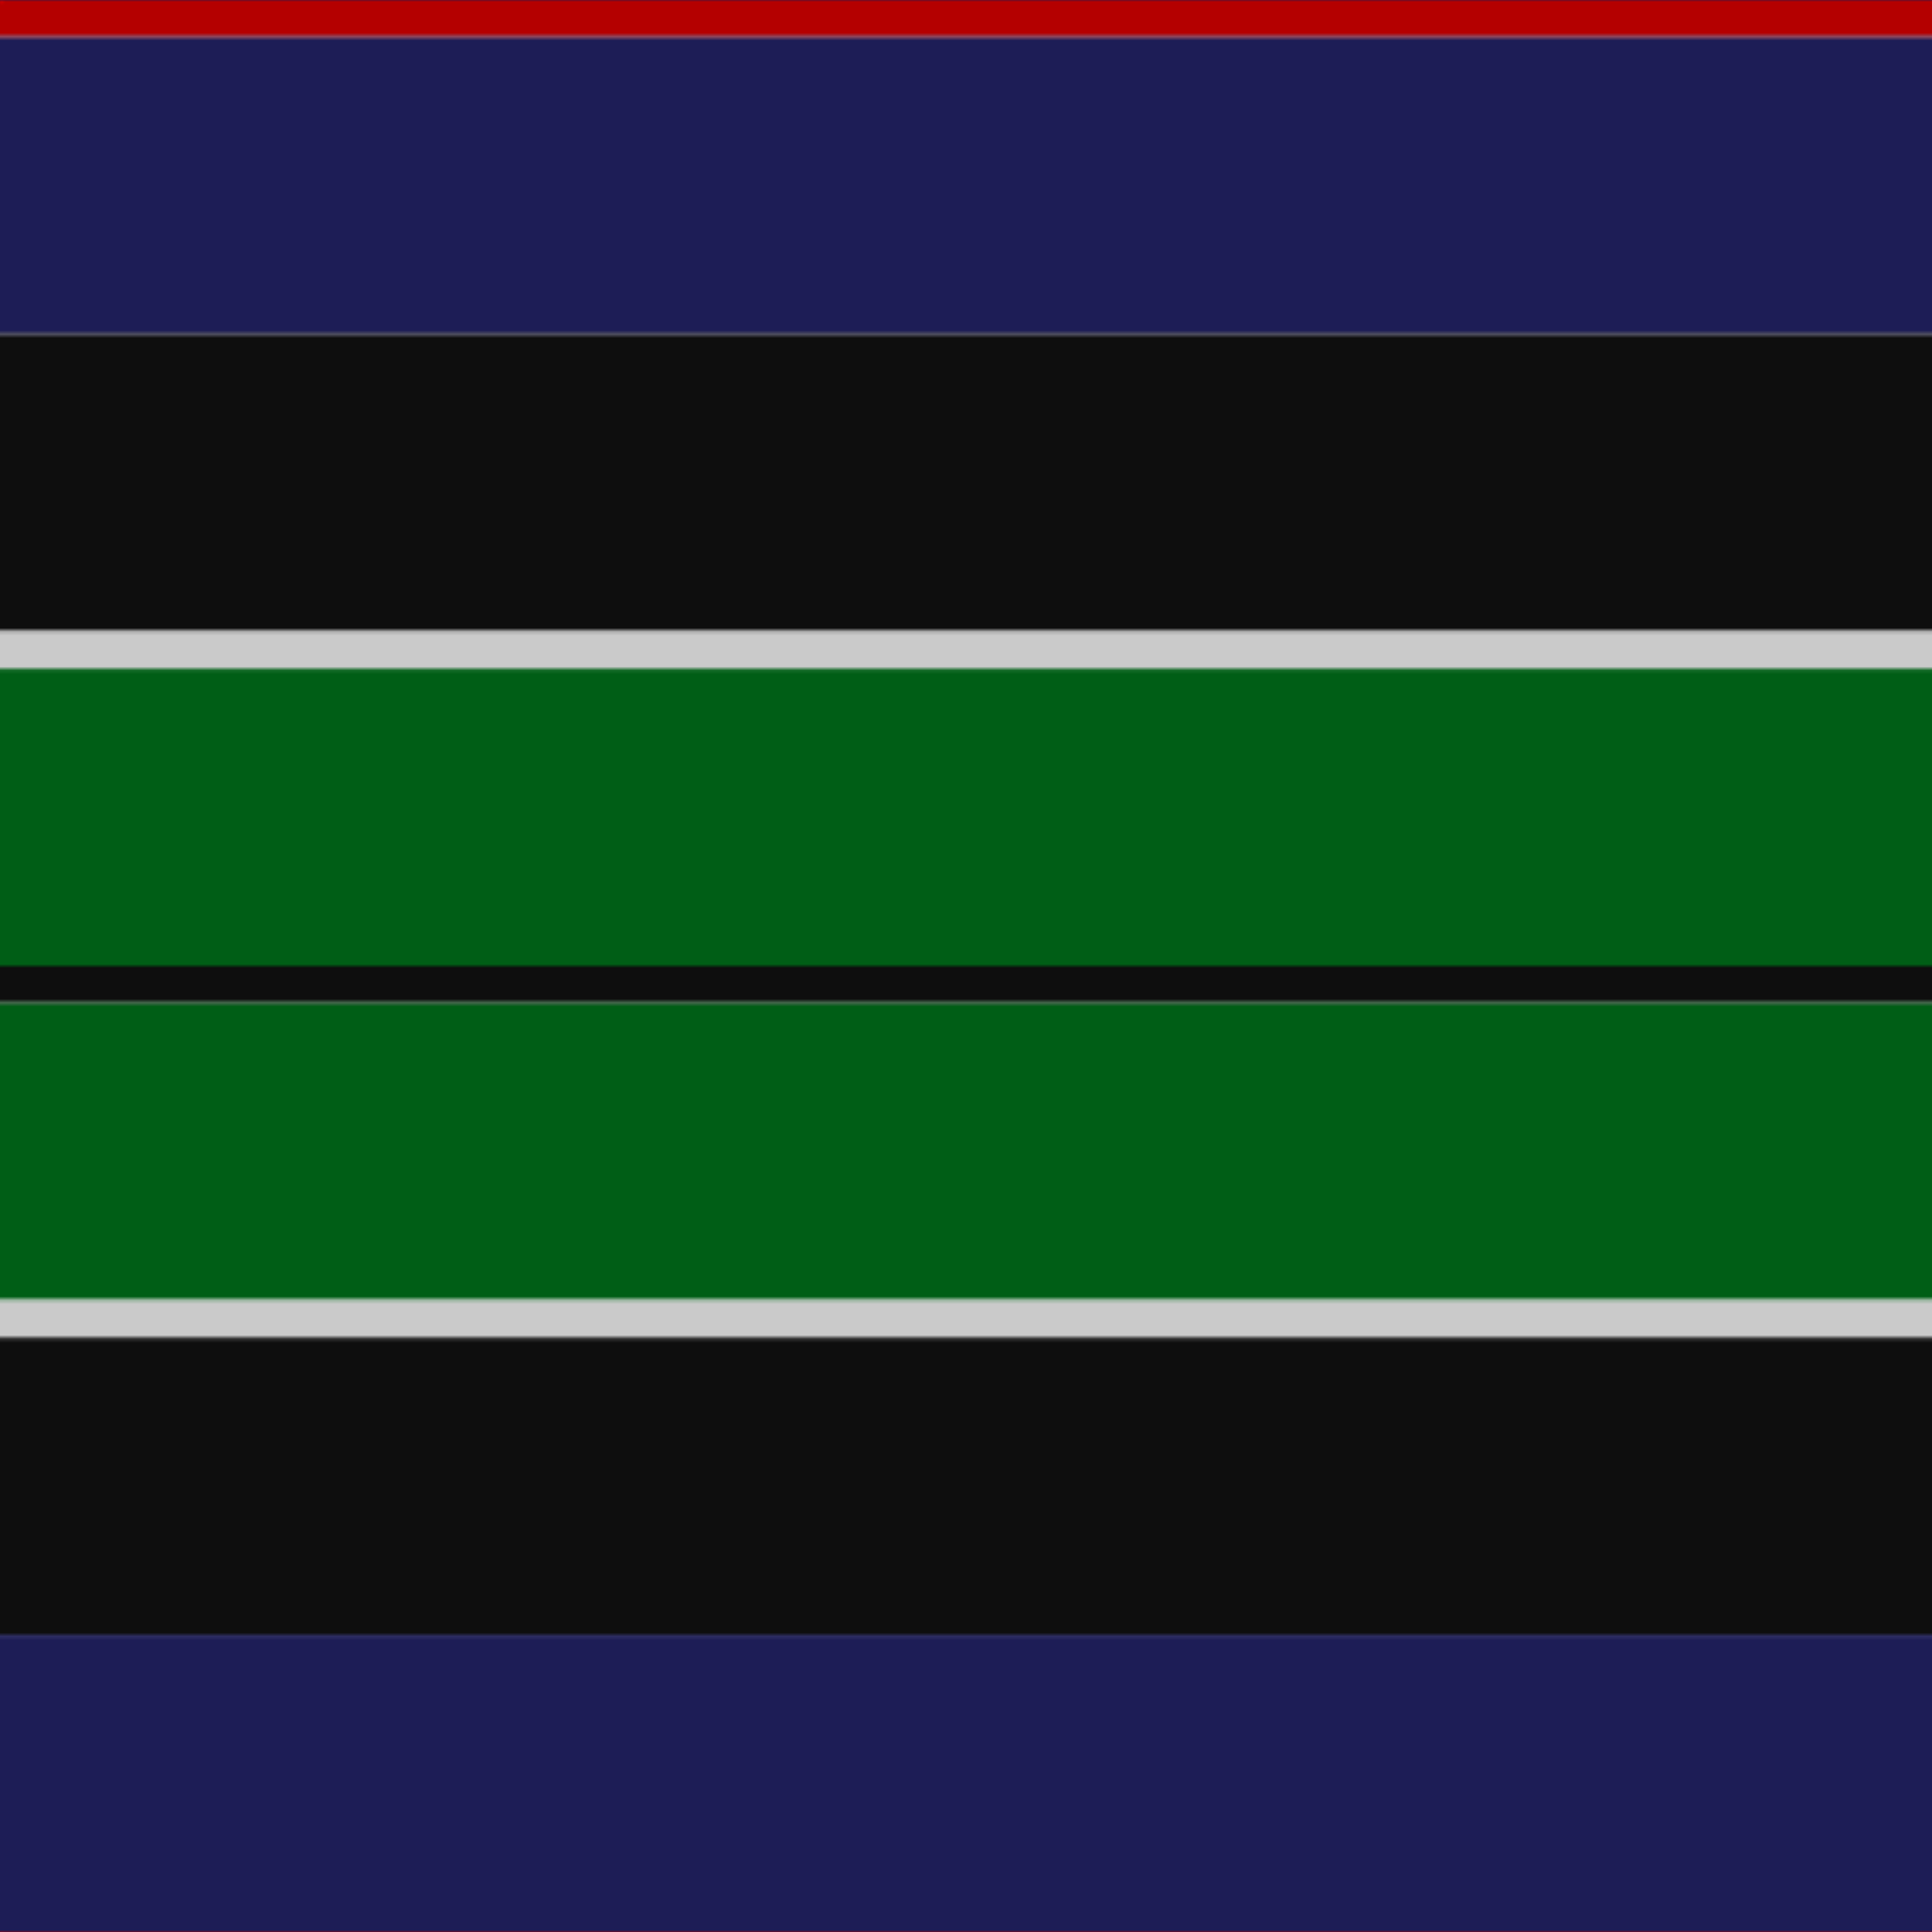<svg xmlns='http://www.w3.org/2000/svg' width='500' height='500'><defs><filter id="fabricTexture" x="0" y="0" width="100%" height="100%"><feTurbulence type="fractalNoise" baseFrequency="0.01" numOctaves="1" result="noise"></feTurbulence><feDisplacementMap in="SourceGraphic" in2="noise" scale="2" xChannelSelector="R" yChannelSelector="G"></feDisplacementMap></filter><filter id="dustTexture" x="0" y="0" width="100%" height="100%"><feTurbulence type="turbulence" baseFrequency="0.02" numOctaves="4" result="dust"></feTurbulence><feDisplacementMap in="SourceGraphic" in2="dust" scale="1"></feDisplacementMap></filter><filter id="threadEmbossing" x="0" y="0" width="100%" height="100%"><feGaussianBlur in="SourceAlpha" stdDeviation="2" result="blur"></feGaussianBlur><feOffset in="blur" dx="1" dy="1" result="offsetBlur"></feOffset><feMerge><feMergeNode in="offsetBlur"></feMergeNode><feMergeNode in="SourceGraphic"></feMergeNode></feMerge></filter><filter id="weftVariation" x="0" y="0" width="100%" height="100%"><feTurbulence type="fractalNoise" baseFrequency="0.02" numOctaves="4" result="weftNoise"></feTurbulence><feColorMatrix type="matrix" values="1 0 0 0 0  0 1 0 0 0  0 0 1 0 0  0 0 0 0.12 0" result="weftOverlay"></feColorMatrix><feBlend in="SourceGraphic" in2="weftOverlay" mode="multiply"></feBlend></filter><filter id="warpVariation" x="0" y="0" width="100%" height="100%"><feTurbulence type="fractalNoise" baseFrequency="0.02" numOctaves="4" result="warpNoise"></feTurbulence><feColorMatrix type="matrix" values="1 0 0 0 0 0 1 0 0 0 0 0 1 0 0 0 0 0 0.12 0" result="warpOverlay"></feColorMatrix><feBlend in="SourceGraphic" in2="warpOverlay" mode="multiply"></feBlend></filter><filter id="darkenEffect"><feColorMatrix type="matrix" values="0.1 0 0 0 0 0 0.1 0 0 0 0 0 0.1 0 0 0 0 0 1 0"></feColorMatrix></filter><mask id='threadHatchingMask' x='0' y='0' width='1' height='1'><rect x='0' y='0' width='100%' height='100%' fill='url(#threadHatching)'></rect></mask><pattern id='threadHatching' x='0' y='0' patternUnits='userSpaceOnUse' width='4.808' height='4.808'>
            <rect x='0' y='-1.202' height='2.404' width='1.202' fill='white'></rect>
            <rect x='0' y='3.606' height='2.404' width='1.202' fill='white'></rect>
            <rect x='1.202' y='0' height='2.404' width='1.202' fill='white'></rect>
            <rect x='2.404' y='1.202' height='2.404' width='1.202' fill='white'></rect>
            <rect x='3.606' y='2.404' height='2.404' width='1.202' fill='white'></rect>
        </pattern><filter id='weftFilter'><feMerge><feMergeNode in='SourceGraphic'/><feMergeNode in='url(#threadEmbossing)'/><feMergeNode in='url(#weftVariation)'/></feMerge> </filter><filter id='warpFilter'><feMerge> <feMergeNode in='SourceGraphic'/> <feMergeNode in='url(#threadEmbossing)'/><feMergeNode in='url(#warpVariation)'/></feMerge> </filter><pattern id='sett' x='0' y='0' patternUnits='userSpaceOnUse' width='500' height='500'><g id='weft' filter=' url(#weftFilter) '><rect x='0' y='0' width='100%' height='9.615' fill='#b40000' /><rect x='0' y='9.615' width='100%' height='76.923' fill='#1d1d56' /><rect x='0' y='86.538' width='100%' height='76.923' fill='#0e0e0e' /><rect x='0' y='163.462' width='100%' height='9.615' fill='#cacaca' /><rect x='0' y='173.077' width='100%' height='76.923' fill='#005e16' /><rect x='0' y='250' width='100%' height='9.615' fill='#0e0e0e' /><rect x='0' y='259.615' width='100%' height='76.923' fill='#005e16' /><rect x='0' y='336.538' width='100%' height='9.615' fill='#cacaca' /><rect x='0' y='346.154' width='100%' height='76.923' fill='#0e0e0e' /><rect x='0' y='423.077' width='100%' height='76.923' fill='#1d1d56' /></g><g id='warp' mask='url(#threadHatchingMask)' filter=' url(#warpFilter)'><rect x='0' y='0' width='9.615' height='100%' fill='#C80000' /><rect x='9.615' y='0' width='76.923' height='100%' fill='#202060' /><rect x='86.538' y='0' width='76.923' height='100%' fill='#101010' /><rect x='163.462' y='0' width='9.615' height='100%' fill='#E0E0E0' /><rect x='173.077' y='0' width='76.923' height='100%' fill='#006818' /><rect x='250' y='0' width='9.615' height='100%' fill='#101010' /><rect x='259.615' y='0' width='76.923' height='100%' fill='#006818' /><rect x='336.538' y='0' width='9.615' height='100%' fill='#E0E0E0' /><rect x='346.154' y='0' width='76.923' height='100%' fill='#101010' /><rect x='423.077' y='0' width='76.923' height='100%' fill='#202060' /></g></pattern></defs><rect x='0' y='0' height='100%' width='100%' fill='url(#sett)' filter='url(#fabricTexture) url(#dustTexture)'></rect></svg>